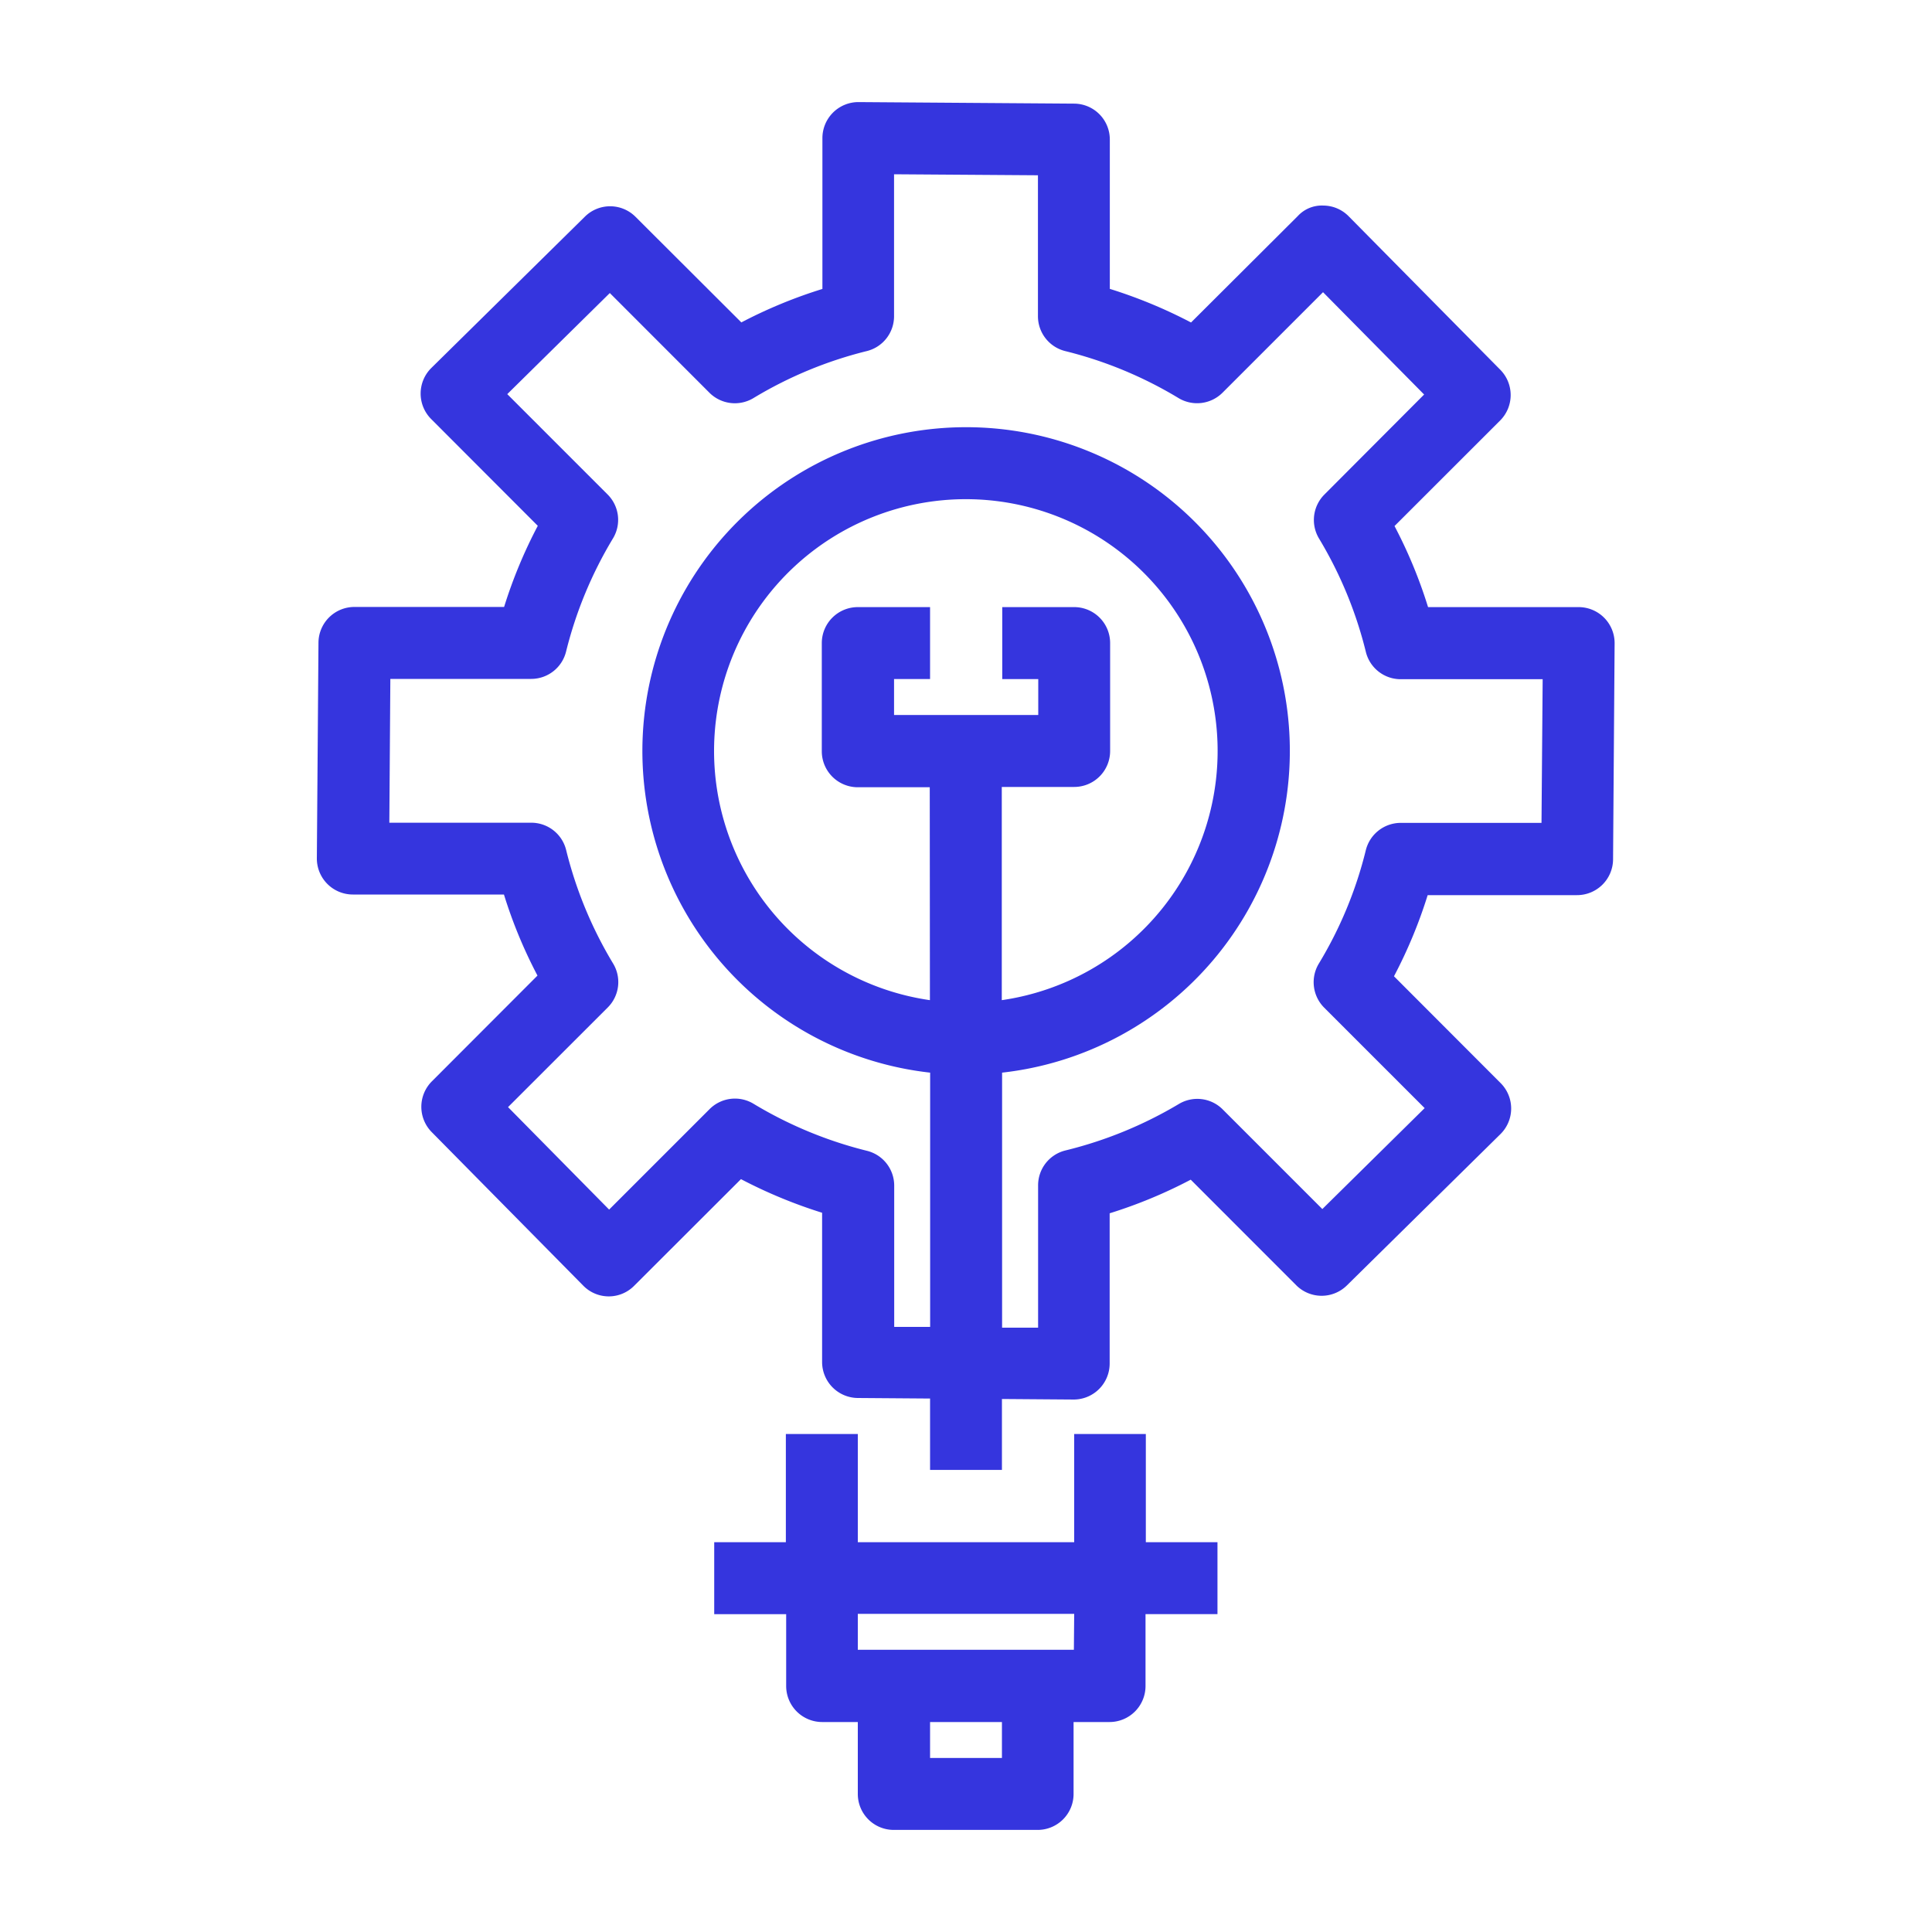 <svg xmlns="http://www.w3.org/2000/svg" id="Layer_1" data-name="Layer 1" viewBox="0 0 250 250"><defs><style>.cls-1{fill:#3535de;}</style></defs><path class="cls-1" d="M204.33,78.56H184.79a61.5,61.5,0,0,0-4.34-10.49L194.13,54.4a4.66,4.66,0,0,0,0-6.56L174.53,28a4.63,4.63,0,0,0-3.29-1.4,4.23,4.23,0,0,0-3.31,1.36L154.12,41.73a63.05,63.05,0,0,0-10.51-4.35V18.06A4.64,4.64,0,0,0,139,13.41l-27.92-.2h0a4.66,4.66,0,0,0-4.66,4.66V37.39a62.28,62.28,0,0,0-10.49,4.33L82.23,28.05a4.64,4.64,0,0,0-6.56,0L55.79,47.64l0,0a4.66,4.66,0,0,0,0,6.58l13.8,13.82a62.16,62.16,0,0,0-4.36,10.5H45.89a4.65,4.65,0,0,0-4.68,4.62L41,111.1v0a4.66,4.66,0,0,0,4.66,4.65H65.21a61.5,61.5,0,0,0,4.34,10.49L55.87,139.94a4.66,4.66,0,0,0,0,6.56l19.61,19.87a4.62,4.62,0,0,0,6.59,0l13.81-13.79a63.3,63.3,0,0,0,10.5,4.35v19.32a4.66,4.66,0,0,0,4.63,4.65l9.34.07v9.24h9.3v-9.18l9.28.07h0v0a4.66,4.66,0,0,0,4.66-4.65V157a62.36,62.36,0,0,0,10.49-4.35l13.66,13.67a4.65,4.65,0,0,0,6.56,0l19.88-19.59,0,0a4.65,4.65,0,0,0,0-6.58l-13.8-13.82a62.16,62.16,0,0,0,4.36-10.5h19.31a4.66,4.66,0,0,0,4.68-4.62l.2-27.92v0A4.66,4.66,0,0,0,204.33,78.56Zm-84,50.86a32.58,32.58,0,1,1,9.3,0V101.83H139a4.65,4.65,0,0,0,4.65-4.66v-14A4.65,4.65,0,0,0,139,78.56h-9.31v9.31h4.66v4.65H115.69V87.87h4.66V78.56H111a4.66,4.66,0,0,0-4.66,4.65v14a4.66,4.66,0,0,0,4.66,4.66h9.31Zm79.14-22.94H181.26a4.66,4.66,0,0,0-4.53,3.56,52.45,52.45,0,0,1-6.08,14.66,4.66,4.66,0,0,0,.7,5.69l13,13-13.24,13.06-12.9-12.9a4.64,4.64,0,0,0-5.69-.68,53.41,53.41,0,0,1-14.66,6,4.64,4.64,0,0,0-3.53,4.51V171.8l-4.66,0v-33a41.89,41.89,0,1,0-9.31,0v32.9l-4.65,0V153.42a4.64,4.64,0,0,0-3.54-4.51,53.18,53.18,0,0,1-14.66-6.08,4.64,4.64,0,0,0-5.69.69l-13,13L65.74,143.26l12.9-12.89a4.64,4.64,0,0,0,.69-5.7A53,53,0,0,1,73.26,110a4.64,4.64,0,0,0-4.51-3.54H50.38l.13-18.61H68.74a4.65,4.65,0,0,0,4.51-3.54,53.05,53.05,0,0,1,6.08-14.66A4.64,4.64,0,0,0,78.64,64l-13-13L78.91,37.92,91.8,50.82a4.66,4.66,0,0,0,5.7.69,52.93,52.93,0,0,1,14.66-6.08,4.64,4.64,0,0,0,3.53-4.51V22.55l18.62.13V40.92a4.65,4.65,0,0,0,3.53,4.51,52.93,52.93,0,0,1,14.66,6.08,4.66,4.66,0,0,0,5.7-.7l13-13,13.08,13.24L171.37,64a4.66,4.66,0,0,0-.68,5.7,52.92,52.92,0,0,1,6.05,14.65,4.64,4.64,0,0,0,4.51,3.54h18.37Z"></path><path class="cls-1" d="M148.27,199.56v-14H139v14H111v-14h-9.31v14H92.42v9.31h9.31v9.3a4.66,4.66,0,0,0,4.65,4.66H111v9.3a4.65,4.65,0,0,0,4.65,4.66h18.62a4.65,4.65,0,0,0,4.65-4.66v-9.3h4.66a4.66,4.66,0,0,0,4.65-4.66v-9.3h9.31v-9.31Zm-18.62,27.92h-9.3v-4.65h9.3Zm9.31-14H111v-4.65H139Z"></path></svg>